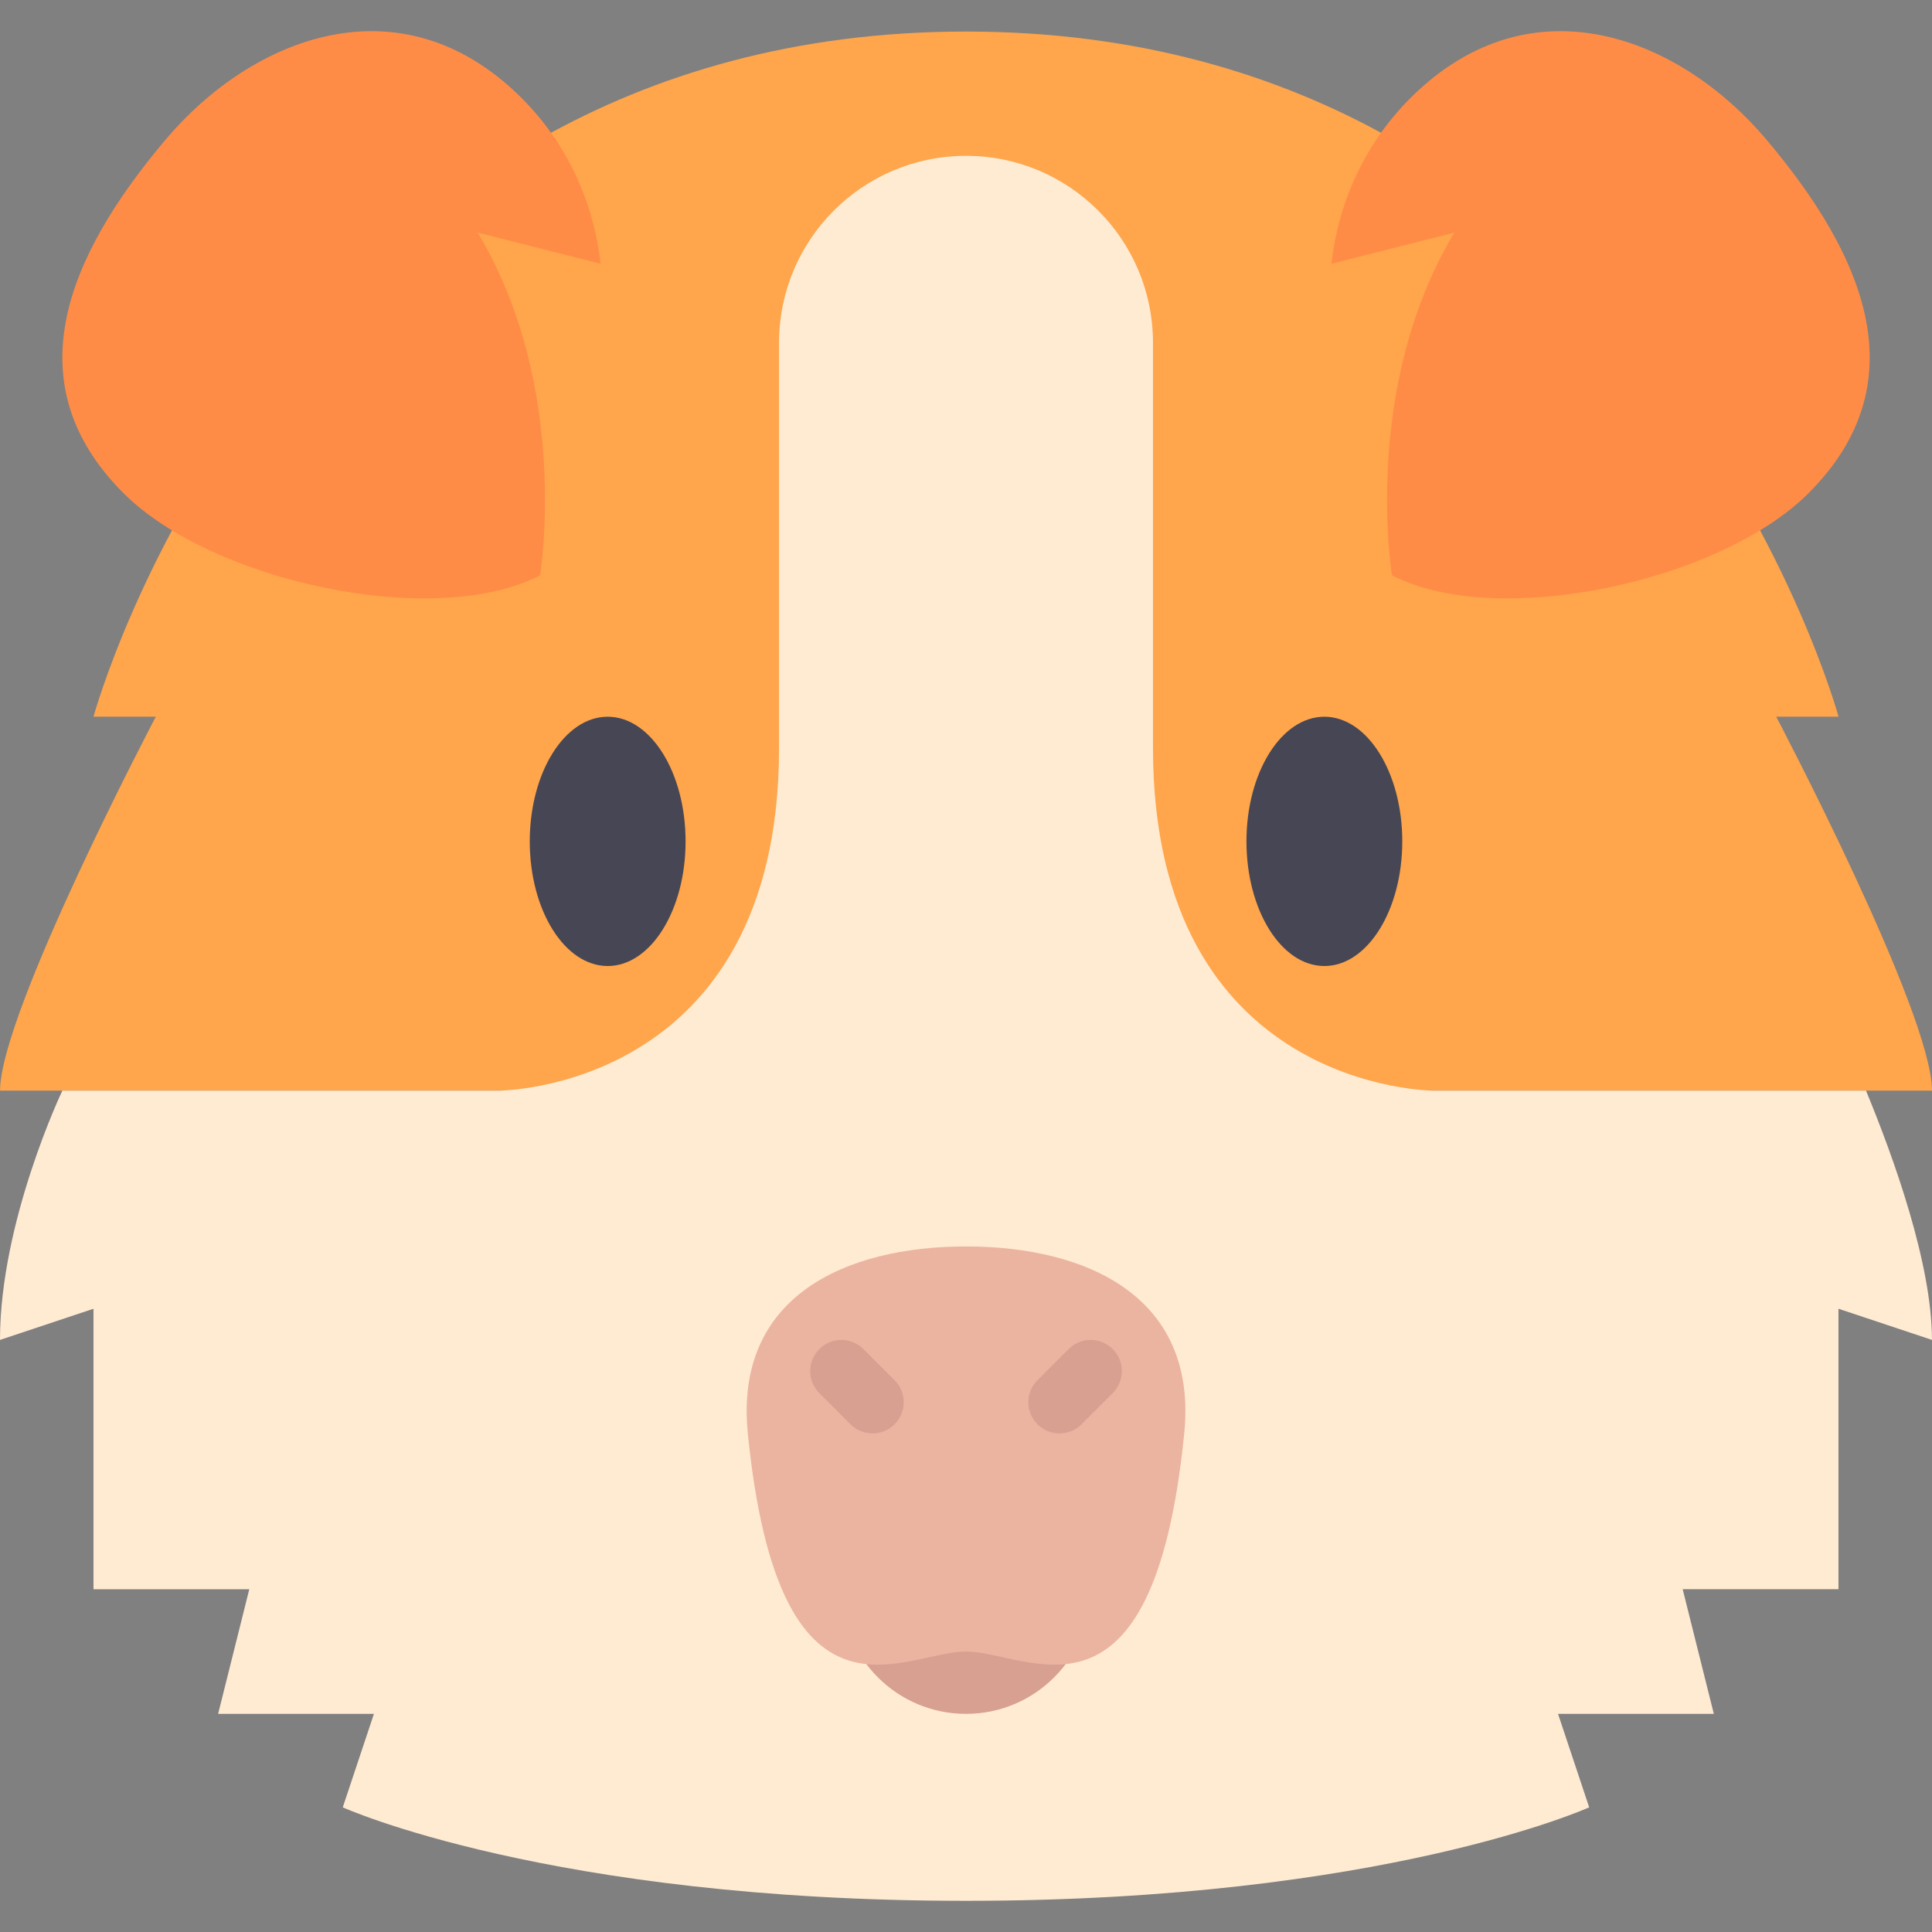 <?xml version="1.0" encoding="iso-8859-1"?>
<!-- Generator: Adobe Illustrator 19.0.0, SVG Export Plug-In . SVG Version: 6.00 Build 0)  -->
<svg version="1.1" id="Layer_1" xmlns="http://www.w3.org/2000/svg" xmlns:xlink="http://www.w3.org/1999/xlink" x="0px" y="0px"
	 viewBox="0 0 512 512" style="enable-background:new 0 0 512 512;" xml:space="preserve">
<rect x="0" y="0" width="512" height="512" fill="#808080" stroke="none"/>
<path style="fill:#FFA54B;" d="M470.723,189.937h16.516c0,0-49.561-181.577-231.233-181.578
	C74.334,8.36,24.774,189.937,24.774,189.937h16.516c0,0-41.277,78.45-41.277,99.094h16.516h478.956H512
	C512,268.387,470.723,189.937,470.723,189.937z"/>
<path style="fill:#FFEBD2;" d="M412.893,454.186h41.289l-8.258-33.031h41.289v-74.321l24.774,8.258
	c0-20.19-10.172-48.387-17.482-66.06H379.874c0,0-74.321,0-74.321-90.837V90.843c0-27.365-22.183-49.547-49.547-49.547
	s-49.547,22.183-49.547,49.547v107.352c0,90.837-74.321,90.837-74.321,90.837H16.528c0,0-16.528,34.58-16.528,66.063l24.774-8.258
	v74.321h41.289l-8.258,33.031h41.289l-8.258,24.774c0,0,54.708,24.774,165.157,24.774c110.449-0.002,165.157-24.776,165.157-24.776
	L412.893,454.186z"/>
<circle style="fill:#D7A091;" cx="256.004" cy="421.161" r="33.031"/>
<path style="fill:#EBB4A0;" d="M256.019,330.321c-0.004,0-0.008,0-0.008,0s-0.012,0-0.017,0c-31.932,0-61.459,13.244-57.817,49.547
	c8.283,82.579,41.314,57.805,57.817,57.805c0.004,0,0.008,0,0.008,0s0.012,0,0.017,0c16.503,0,49.535,24.774,57.817-57.805
	C317.478,343.564,287.951,330.321,256.019,330.321z"/>
<path style="fill:#FF8C46;" d="M159.158,69.893c-1.799-16.181-8.804-31.984-21.31-44.291C105.939-5.8,66.714,10.028,44.005,36.866
	C17.492,68.2,3.718,101.683,32.741,130.708c23.447,23.447,82.4,36.206,110.37,21.768c0,0,8.258-49.547-16.516-90.837L159.158,69.893
	z"/>
<g>
	<path style="fill:#D7A091;" d="M231.233,379.868c-2.113,0-4.226-0.806-5.838-2.42l-8.258-8.258c-3.226-3.226-3.226-8.452,0-11.678
		c3.226-3.226,8.451-3.226,11.677,0l8.258,8.258c3.226,3.226,3.226,8.452,0,11.678C235.459,379.061,233.346,379.868,231.233,379.868
		z"/>
	<path style="fill:#D7A091;" d="M280.78,379.868c2.113,0,4.226-0.806,5.838-2.42l8.258-8.258c3.226-3.226,3.226-8.452,0-11.678
		c-3.226-3.226-8.451-3.226-11.677,0l-8.258,8.258c-3.226,3.226-3.226,8.452,0,11.678
		C276.554,379.061,278.667,379.868,280.78,379.868z"/>
</g>
<g>
	<ellipse style="fill:#464655;" cx="161.039" cy="222.973" rx="20.645" ry="33.031"/>
	<ellipse style="fill:#464655;" cx="350.97" cy="222.973" rx="20.645" ry="33.031"/>
</g>
<path style="fill:#FF8C46;" d="M352.854,69.893c1.799-16.181,8.804-31.984,21.31-44.291c31.908-31.403,71.133-15.574,93.842,11.264
	c26.514,31.334,40.287,64.818,11.264,93.842c-23.447,23.447-82.4,36.206-110.371,21.768c0,0-8.258-49.547,16.516-90.837
	L352.854,69.893z"/>
<g>
</g>
<g>
</g>
<g>
</g>
<g>
</g>
<g>
</g>
<g>
</g>
<g>
</g>
<g>
</g>
<g>
</g>
<g>
</g>
<g>
</g>
<g>
</g>
<g>
</g>
<g>
</g>
<g>
</g>
</svg>
